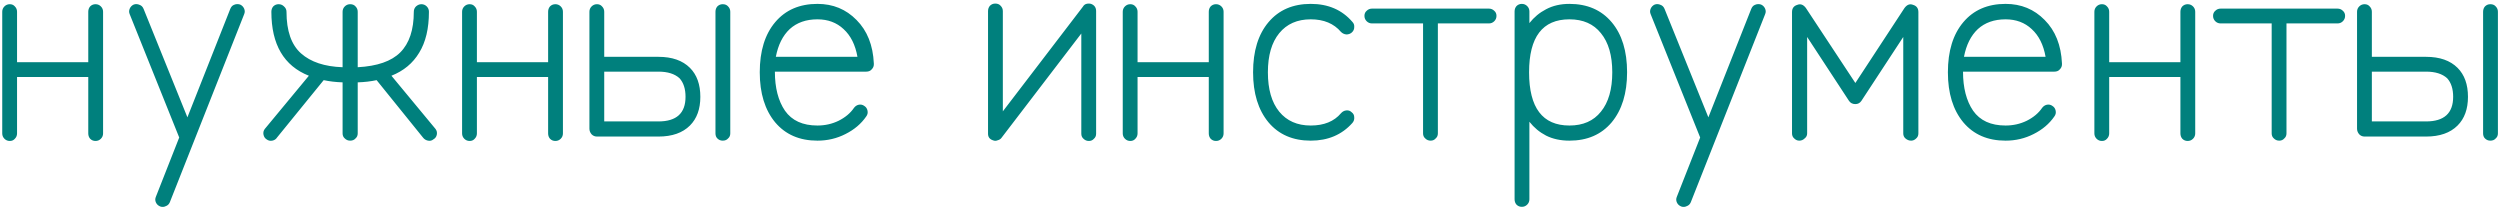 <?xml version="1.0" encoding="UTF-8"?> <svg xmlns="http://www.w3.org/2000/svg" width="476" height="40" viewBox="0 0 476 40" fill="none"><path d="M1.866 26.84C1.466 26.84 1.126 26.7 0.846 26.42C0.566 26.14 0.426 25.8 0.426 25.4V2.24C0.426 1.84 0.566 1.5 0.846 1.22C1.126 0.94 1.466 0.8 1.866 0.8C2.266 0.8 2.586 0.94 2.826 1.22C3.106 1.5 3.246 1.84 3.246 2.24V11.84H16.806V2.24C16.806 1.84 16.926 1.5 17.166 1.22C17.446 0.94 17.786 0.8 18.186 0.8C18.586 0.8 18.926 0.94 19.206 1.22C19.486 1.5 19.626 1.84 19.626 2.24V25.4C19.626 25.8 19.486 26.14 19.206 26.42C18.926 26.7 18.586 26.84 18.186 26.84C17.786 26.84 17.446 26.7 17.166 26.42C16.926 26.14 16.806 25.8 16.806 25.4V14.66H3.246V25.4C3.246 25.8 3.106 26.14 2.826 26.42C2.586 26.7 2.266 26.84 1.866 26.84ZM30.522 39.32C30.122 39.16 29.842 38.9 29.682 38.54C29.522 38.18 29.522 37.82 29.682 37.46L34.122 26.18L24.702 2.72C24.542 2.36 24.542 2 24.702 1.64C24.862 1.28 25.122 1.02 25.482 0.86C25.842 0.74 26.202 0.76 26.562 0.92C26.922 1.04 27.182 1.3 27.342 1.7L35.682 22.34L43.842 1.7C44.002 1.3 44.242 1.04 44.562 0.92C44.922 0.76 45.302 0.74 45.702 0.86C46.062 1.02 46.322 1.28 46.482 1.64C46.642 2 46.642 2.36 46.482 2.72L32.322 38.54C32.162 38.9 31.902 39.14 31.542 39.26C31.222 39.42 30.882 39.44 30.522 39.32ZM65.229 15.68C63.949 15.64 62.749 15.5 61.629 15.26L52.749 26.18C52.549 26.5 52.249 26.7 51.849 26.78C51.449 26.86 51.089 26.78 50.769 26.54C50.449 26.34 50.249 26.04 50.169 25.64C50.089 25.24 50.169 24.88 50.409 24.56L58.809 14.42C54.049 12.54 51.669 8.48 51.669 2.24C51.669 1.84 51.789 1.5 52.029 1.22C52.309 0.94 52.649 0.8 53.049 0.8C53.449 0.8 53.789 0.94 54.069 1.22C54.389 1.5 54.549 1.84 54.549 2.24C54.549 5.88 55.469 8.52 57.309 10.16C59.149 11.8 61.789 12.68 65.229 12.8V2.24C65.229 1.84 65.369 1.5 65.649 1.22C65.929 0.94 66.269 0.8 66.669 0.8C67.109 0.8 67.449 0.94 67.689 1.22C67.969 1.5 68.109 1.84 68.109 2.24V12.8C71.829 12.6 74.529 11.66 76.209 9.98C77.929 8.26 78.789 5.68 78.789 2.24C78.789 1.84 78.929 1.5 79.209 1.22C79.529 0.94 79.869 0.8 80.229 0.8C80.629 0.8 80.969 0.94 81.249 1.22C81.529 1.5 81.669 1.84 81.669 2.24C81.669 5.44 81.049 8.04 79.809 10.04C78.609 12.04 76.849 13.5 74.529 14.42L82.929 24.56C83.169 24.88 83.249 25.24 83.169 25.64C83.089 26.04 82.869 26.34 82.509 26.54C82.229 26.78 81.889 26.86 81.489 26.78C81.089 26.7 80.769 26.5 80.529 26.18L71.709 15.26C70.589 15.5 69.389 15.64 68.109 15.68V25.4C68.109 25.8 67.969 26.12 67.689 26.36C67.449 26.64 67.109 26.78 66.669 26.78C66.269 26.78 65.929 26.64 65.649 26.36C65.369 26.12 65.229 25.8 65.229 25.4V15.68ZM89.422 26.84C89.022 26.84 88.682 26.7 88.402 26.42C88.122 26.14 87.982 25.8 87.982 25.4V2.24C87.982 1.84 88.122 1.5 88.402 1.22C88.682 0.94 89.022 0.8 89.422 0.8C89.822 0.8 90.142 0.94 90.382 1.22C90.662 1.5 90.802 1.84 90.802 2.24V11.84H104.362V2.24C104.362 1.84 104.482 1.5 104.722 1.22C105.002 0.94 105.342 0.8 105.742 0.8C106.142 0.8 106.482 0.94 106.762 1.22C107.042 1.5 107.182 1.84 107.182 2.24V25.4C107.182 25.8 107.042 26.14 106.762 26.42C106.482 26.7 106.142 26.84 105.742 26.84C105.342 26.84 105.002 26.7 104.722 26.42C104.482 26.14 104.362 25.8 104.362 25.4V14.66H90.802V25.4C90.802 25.8 90.662 26.14 90.382 26.42C90.142 26.7 89.822 26.84 89.422 26.84ZM113.665 26C113.265 26 112.925 25.86 112.645 25.58C112.365 25.26 112.225 24.9 112.225 24.5V2.24C112.225 1.84 112.365 1.5 112.645 1.22C112.925 0.94 113.265 0.8 113.665 0.8C114.065 0.8 114.385 0.94 114.625 1.22C114.905 1.5 115.045 1.84 115.045 2.24V10.82H125.365C127.965 10.82 129.965 11.52 131.365 12.92C132.685 14.24 133.345 16.08 133.345 18.44C133.345 20.76 132.685 22.58 131.365 23.9C129.965 25.3 127.965 26 125.365 26H113.665ZM115.045 23.12H125.365C128.805 23.12 130.525 21.56 130.525 18.44C130.525 16.92 130.145 15.74 129.385 14.9C128.465 14.06 127.125 13.64 125.365 13.64H115.045V23.12ZM137.605 26.78C137.205 26.78 136.865 26.64 136.585 26.36C136.345 26.12 136.225 25.8 136.225 25.4V2.24C136.225 1.84 136.345 1.5 136.585 1.22C136.865 0.94 137.205 0.8 137.605 0.8C138.045 0.8 138.385 0.94 138.625 1.22C138.905 1.5 139.045 1.84 139.045 2.24V25.4C139.045 25.8 138.905 26.12 138.625 26.36C138.385 26.64 138.045 26.78 137.605 26.78ZM155.638 26.78C152.238 26.78 149.558 25.62 147.598 23.3C145.638 20.94 144.658 17.76 144.658 13.76C144.658 9.72 145.638 6.54 147.598 4.22C149.558 1.9 152.238 0.74 155.638 0.74C158.598 0.74 161.078 1.76 163.078 3.8C165.118 5.84 166.218 8.6 166.378 12.08V12.26C166.378 12.62 166.238 12.94 165.958 13.22C165.718 13.5 165.378 13.64 164.938 13.64H147.538C147.538 16.72 148.178 19.2 149.458 21.08C150.778 22.96 152.838 23.9 155.638 23.9C157.078 23.9 158.418 23.6 159.658 23C160.938 22.36 161.918 21.54 162.598 20.54C162.838 20.22 163.138 20.02 163.498 19.94C163.898 19.86 164.258 19.94 164.578 20.18C164.898 20.38 165.098 20.68 165.178 21.08C165.258 21.48 165.178 21.84 164.938 22.16C163.978 23.56 162.658 24.68 160.978 25.52C159.338 26.36 157.558 26.78 155.638 26.78ZM147.718 10.82H163.258C162.858 8.54 161.978 6.78 160.618 5.54C159.298 4.3 157.638 3.68 155.638 3.68C153.478 3.68 151.718 4.3 150.358 5.54C149.038 6.78 148.158 8.54 147.718 10.82ZM207.321 26.84C206.921 26.84 206.581 26.7 206.301 26.42C206.021 26.18 205.881 25.86 205.881 25.46V6.38L190.641 26.3C190.481 26.5 190.241 26.64 189.921 26.72C189.641 26.84 189.361 26.84 189.081 26.72C188.441 26.52 188.121 26.1 188.121 25.46V2.12C188.121 1.72 188.241 1.38 188.481 1.1C188.761 0.82 189.101 0.68 189.501 0.68C189.941 0.68 190.281 0.82 190.521 1.1C190.801 1.38 190.941 1.72 190.941 2.12V21.2L206.181 1.28C206.341 1 206.561 0.82 206.841 0.74C207.161 0.66 207.461 0.66 207.741 0.74C208.381 0.98 208.701 1.44 208.701 2.12V25.46C208.701 25.86 208.561 26.18 208.281 26.42C208.041 26.7 207.721 26.84 207.321 26.84ZM215.211 26.84C214.811 26.84 214.471 26.7 214.191 26.42C213.911 26.14 213.771 25.8 213.771 25.4V2.24C213.771 1.84 213.911 1.5 214.191 1.22C214.471 0.94 214.811 0.8 215.211 0.8C215.611 0.8 215.931 0.94 216.171 1.22C216.451 1.5 216.591 1.84 216.591 2.24V11.84H230.151V2.24C230.151 1.84 230.271 1.5 230.511 1.22C230.791 0.94 231.131 0.8 231.531 0.8C231.931 0.8 232.271 0.94 232.551 1.22C232.831 1.5 232.971 1.84 232.971 2.24V25.4C232.971 25.8 232.831 26.14 232.551 26.42C232.271 26.7 231.931 26.84 231.531 26.84C231.131 26.84 230.791 26.7 230.511 26.42C230.271 26.14 230.151 25.8 230.151 25.4V14.66H216.591V25.4C216.591 25.8 216.451 26.14 216.171 26.42C215.931 26.7 215.611 26.84 215.211 26.84ZM249.566 26.78C246.166 26.78 243.486 25.62 241.526 23.3C239.566 20.94 238.586 17.76 238.586 13.76C238.586 9.72 239.566 6.54 241.526 4.22C243.486 1.9 246.166 0.74 249.566 0.74C252.886 0.74 255.526 1.88 257.486 4.16C257.766 4.44 257.886 4.78 257.846 5.18C257.846 5.58 257.686 5.92 257.366 6.2C257.086 6.44 256.746 6.56 256.346 6.56C255.946 6.52 255.606 6.36 255.326 6.08C253.966 4.48 252.046 3.68 249.566 3.68C247.006 3.68 245.006 4.56 243.566 6.32C242.126 8.08 241.406 10.56 241.406 13.76C241.406 17 242.126 19.5 243.566 21.26C245.006 23.02 247.006 23.9 249.566 23.9C252.086 23.9 254.006 23.12 255.326 21.56C255.606 21.24 255.946 21.06 256.346 21.02C256.746 20.98 257.086 21.1 257.366 21.38C257.686 21.62 257.846 21.94 257.846 22.34C257.886 22.74 257.766 23.1 257.486 23.42C255.486 25.66 252.846 26.78 249.566 26.78ZM272.39 26.78C271.99 26.78 271.65 26.64 271.37 26.36C271.09 26.12 270.95 25.8 270.95 25.4V4.46H261.23C260.83 4.46 260.49 4.32 260.21 4.04C259.93 3.76 259.79 3.42 259.79 3.02C259.79 2.62 259.93 2.3 260.21 2.06C260.49 1.78 260.83 1.64 261.23 1.64H283.49C283.89 1.64 284.23 1.78 284.51 2.06C284.79 2.3 284.93 2.62 284.93 3.02C284.93 3.42 284.79 3.76 284.51 4.04C284.23 4.32 283.89 4.46 283.49 4.46H273.77V25.4C273.77 25.8 273.63 26.12 273.35 26.36C273.11 26.64 272.79 26.78 272.39 26.78ZM289.757 39.38C289.357 39.38 289.017 39.24 288.737 38.96C288.497 38.68 288.377 38.34 288.377 37.94V2.18C288.377 1.78 288.497 1.44 288.737 1.16C289.017 0.88 289.357 0.74 289.757 0.74C290.157 0.74 290.497 0.88 290.777 1.16C291.057 1.44 291.197 1.78 291.197 2.18V4.4C292.077 3.28 293.137 2.4 294.377 1.76C295.657 1.08 297.137 0.74 298.817 0.74C302.217 0.74 304.897 1.9 306.857 4.22C308.817 6.54 309.797 9.72 309.797 13.76C309.797 17.76 308.817 20.94 306.857 23.3C304.897 25.62 302.217 26.78 298.817 26.78C297.137 26.78 295.657 26.46 294.377 25.82C293.137 25.18 292.077 24.3 291.197 23.18V37.94C291.197 38.34 291.057 38.68 290.777 38.96C290.497 39.24 290.157 39.38 289.757 39.38ZM298.817 23.9C301.417 23.9 303.417 23.02 304.817 21.26C306.257 19.5 306.977 17 306.977 13.76C306.977 10.56 306.257 8.08 304.817 6.32C303.417 4.56 301.417 3.68 298.817 3.68C293.697 3.68 291.137 7.04 291.137 13.76C291.137 20.52 293.697 23.9 298.817 23.9ZM320.113 39.32C319.713 39.16 319.433 38.9 319.273 38.54C319.113 38.18 319.113 37.82 319.273 37.46L323.713 26.18L314.293 2.72C314.133 2.36 314.133 2 314.293 1.64C314.453 1.28 314.713 1.02 315.073 0.86C315.433 0.74 315.793 0.76 316.153 0.92C316.513 1.04 316.773 1.3 316.933 1.7L325.273 22.34L333.433 1.7C333.593 1.3 333.833 1.04 334.153 0.92C334.513 0.76 334.893 0.74 335.293 0.86C335.653 1.02 335.913 1.28 336.073 1.64C336.233 2 336.233 2.36 336.073 2.72L321.913 38.54C321.753 38.9 321.493 39.14 321.133 39.26C320.813 39.42 320.473 39.44 320.113 39.32ZM342.58 26.78C342.22 26.78 341.9 26.64 341.62 26.36C341.34 26.12 341.2 25.8 341.2 25.4V2.3C341.2 1.58 341.54 1.12 342.22 0.92C342.82 0.68 343.36 0.88 343.84 1.52L353.26 15.8L362.62 1.52C363.1 0.88 363.64 0.68 364.24 0.92C364.92 1.12 365.26 1.58 365.26 2.3V25.4C365.26 25.8 365.12 26.12 364.84 26.36C364.56 26.64 364.24 26.78 363.88 26.78C363.48 26.78 363.12 26.64 362.8 26.36C362.52 26.12 362.38 25.8 362.38 25.4V7.04L354.4 19.22C354.12 19.62 353.74 19.82 353.26 19.82C352.74 19.82 352.34 19.62 352.06 19.22L344.08 7.04V25.4C344.08 25.8 343.92 26.12 343.6 26.36C343.32 26.64 342.98 26.78 342.58 26.78ZM381.859 26.78C378.459 26.78 375.779 25.62 373.819 23.3C371.859 20.94 370.879 17.76 370.879 13.76C370.879 9.72 371.859 6.54 373.819 4.22C375.779 1.9 378.459 0.74 381.859 0.74C384.819 0.74 387.299 1.76 389.299 3.8C391.339 5.84 392.439 8.6 392.599 12.08V12.26C392.599 12.62 392.459 12.94 392.179 13.22C391.939 13.5 391.599 13.64 391.159 13.64H373.759C373.759 16.72 374.399 19.2 375.679 21.08C376.999 22.96 379.059 23.9 381.859 23.9C383.299 23.9 384.639 23.6 385.879 23C387.159 22.36 388.139 21.54 388.819 20.54C389.059 20.22 389.359 20.02 389.719 19.94C390.119 19.86 390.479 19.94 390.799 20.18C391.119 20.38 391.319 20.68 391.399 21.08C391.479 21.48 391.399 21.84 391.159 22.16C390.199 23.56 388.879 24.68 387.199 25.52C385.559 26.36 383.779 26.78 381.859 26.78ZM373.939 10.82H389.479C389.079 8.54 388.199 6.78 386.839 5.54C385.519 4.3 383.859 3.68 381.859 3.68C379.699 3.68 377.939 4.3 376.579 5.54C375.259 6.78 374.379 8.54 373.939 10.82ZM400.21 26.84C399.81 26.84 399.47 26.7 399.19 26.42C398.91 26.14 398.77 25.8 398.77 25.4V2.24C398.77 1.84 398.91 1.5 399.19 1.22C399.47 0.94 399.81 0.8 400.21 0.8C400.61 0.8 400.93 0.94 401.17 1.22C401.45 1.5 401.59 1.84 401.59 2.24V11.84H415.15V2.24C415.15 1.84 415.27 1.5 415.51 1.22C415.79 0.94 416.13 0.8 416.53 0.8C416.93 0.8 417.27 0.94 417.55 1.22C417.83 1.5 417.97 1.84 417.97 2.24V25.4C417.97 25.8 417.83 26.14 417.55 26.42C417.27 26.7 416.93 26.84 416.53 26.84C416.13 26.84 415.79 26.7 415.51 26.42C415.27 26.14 415.15 25.8 415.15 25.4V14.66H401.59V25.4C401.59 25.8 401.45 26.14 401.17 26.42C400.93 26.7 400.61 26.84 400.21 26.84ZM433.966 26.78C433.566 26.78 433.226 26.64 432.946 26.36C432.666 26.12 432.526 25.8 432.526 25.4V4.46H422.806C422.406 4.46 422.066 4.32 421.786 4.04C421.506 3.76 421.366 3.42 421.366 3.02C421.366 2.62 421.506 2.3 421.786 2.06C422.066 1.78 422.406 1.64 422.806 1.64H445.066C445.466 1.64 445.806 1.78 446.086 2.06C446.366 2.3 446.506 2.62 446.506 3.02C446.506 3.42 446.366 3.76 446.086 4.04C445.806 4.32 445.466 4.46 445.066 4.46H435.346V25.4C435.346 25.8 435.206 26.12 434.926 26.36C434.686 26.64 434.366 26.78 433.966 26.78ZM450.221 26C449.821 26 449.481 25.86 449.201 25.58C448.921 25.26 448.781 24.9 448.781 24.5V2.24C448.781 1.84 448.921 1.5 449.201 1.22C449.481 0.94 449.821 0.8 450.221 0.8C450.621 0.8 450.941 0.94 451.181 1.22C451.461 1.5 451.601 1.84 451.601 2.24V10.82H461.921C464.521 10.82 466.521 11.52 467.921 12.92C469.241 14.24 469.901 16.08 469.901 18.44C469.901 20.76 469.241 22.58 467.921 23.9C466.521 25.3 464.521 26 461.921 26H450.221ZM451.601 23.12H461.921C465.361 23.12 467.081 21.56 467.081 18.44C467.081 16.92 466.701 15.74 465.941 14.9C465.021 14.06 463.681 13.64 461.921 13.64H451.601V23.12ZM474.161 26.78C473.761 26.78 473.421 26.64 473.141 26.36C472.901 26.12 472.781 25.8 472.781 25.4V2.24C472.781 1.84 472.901 1.5 473.141 1.22C473.421 0.94 473.761 0.8 474.161 0.8C474.601 0.8 474.941 0.94 475.181 1.22C475.461 1.5 475.601 1.84 475.601 2.24V25.4C475.601 25.8 475.461 26.12 475.181 26.36C474.941 26.64 474.601 26.78 474.161 26.78Z" fill="#00807D"></path></svg> 